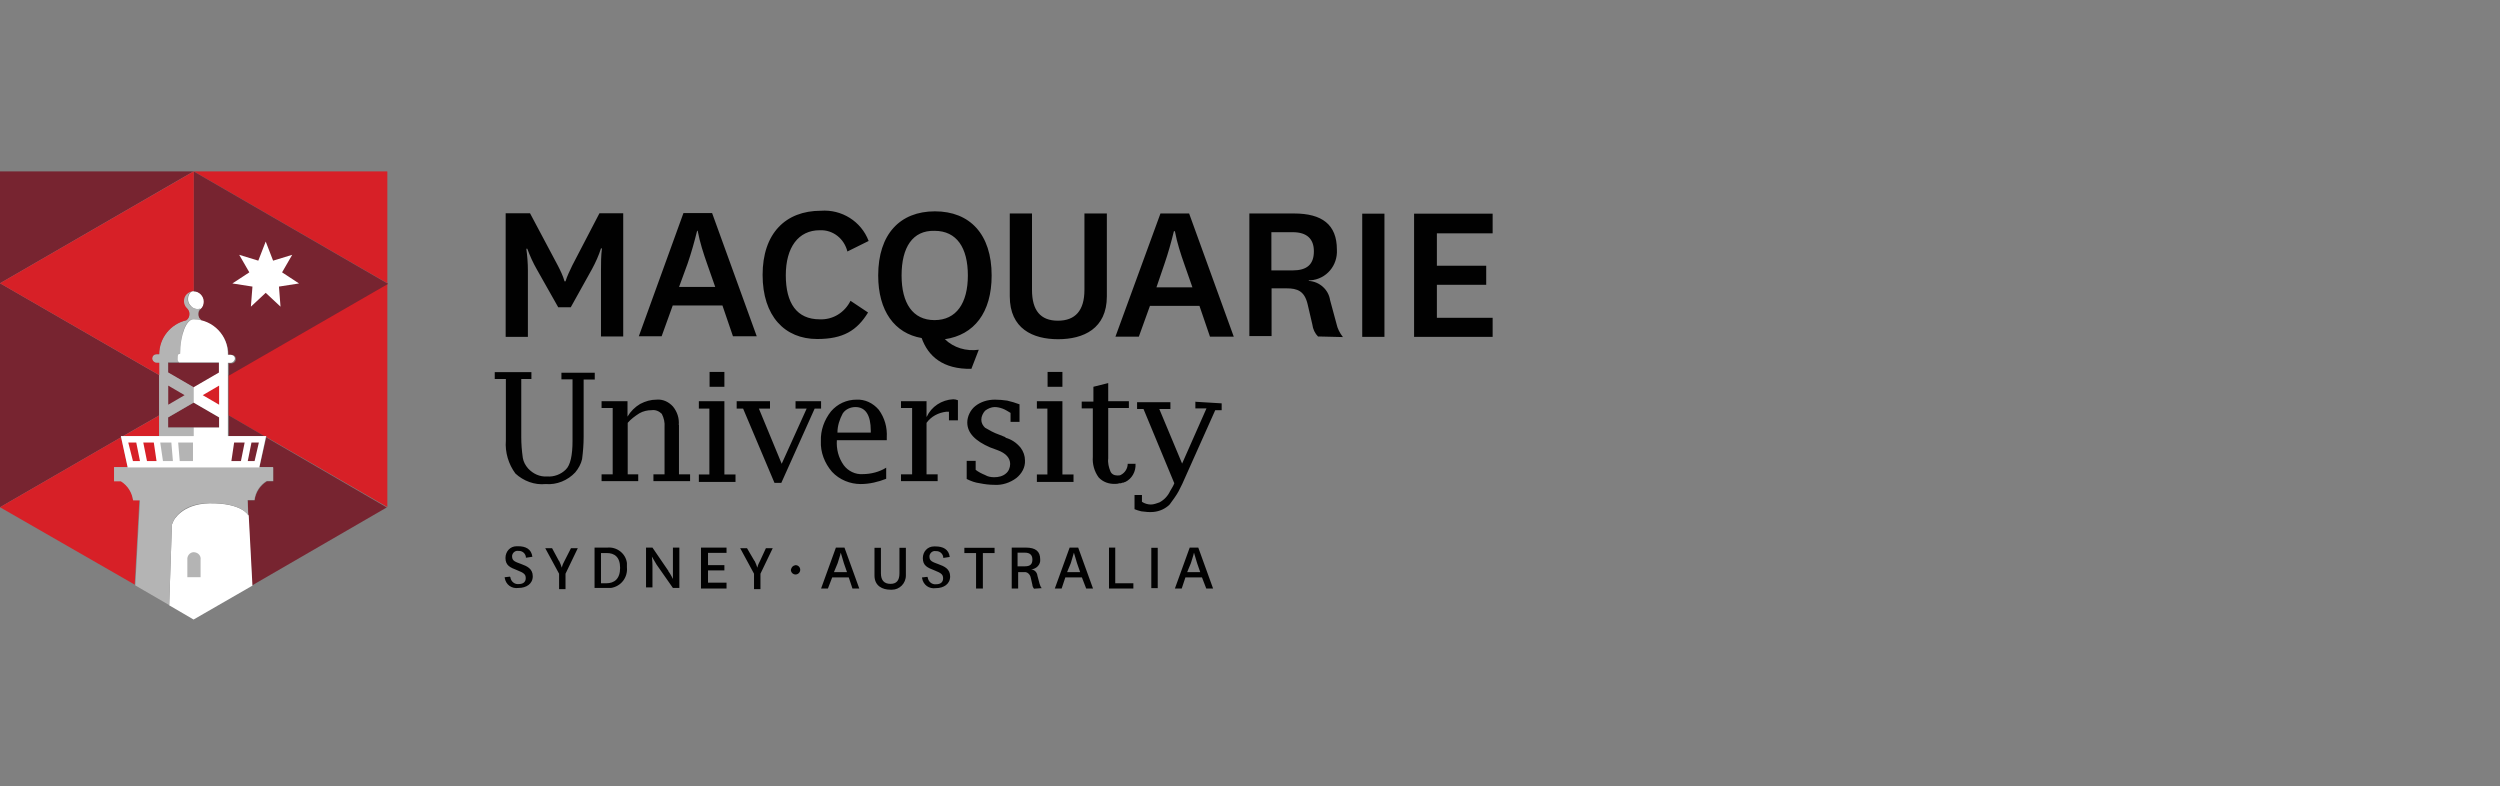 <svg width="248" height="78" viewBox="0 0 248 78" fill="none" xmlns="http://www.w3.org/2000/svg">
<rect x="0" y="0" width="248" height="78" fill="#808080" stroke="none"/>
<path d="M55.364 30.459L53.256 26.727C52.889 26.089 52.58 25.412 52.309 24.677H52.212C52.309 25.412 52.367 26.089 52.367 26.843V33.418H50.162V21.158H52.58L55.325 26.321C55.596 26.843 55.848 27.365 56.002 27.907H56.099C56.254 27.384 56.525 26.862 56.776 26.321L59.464 21.158H61.823V33.379H59.618V26.804C59.618 26.069 59.618 25.393 59.715 24.638H59.618C59.406 25.315 59.096 26.011 58.729 26.688L56.621 30.478H55.364V30.459ZM71.627 30.304H66.735L65.633 33.36H63.37L67.798 21.138H70.641L75.069 33.36H72.71L71.666 30.304H71.627ZM67.373 28.467H70.951L70.158 26.205C69.79 25.16 69.423 24.039 69.21 22.898H69.152C68.881 24 68.572 25.102 68.204 26.166L67.354 28.487L67.373 28.467ZM86.111 31C85.009 32.799 83.636 33.63 81.064 33.63C77.854 33.63 75.65 31.368 75.65 27.268C75.65 23.169 77.912 20.906 81.432 20.906C83.481 20.752 85.434 21.95 86.169 23.904L84.061 24.948C83.752 23.691 82.65 22.782 81.316 22.84C79.208 22.84 77.951 24.522 77.951 27.307C77.951 30.092 79.053 31.677 81.316 31.677C82.63 31.735 83.791 31 84.371 29.84L86.111 31ZM96.38 36.589C93.537 36.647 92.067 35.332 91.429 33.534C88.741 33.07 87.117 30.846 87.117 27.326C87.117 23.227 89.283 20.964 92.744 20.964C96.206 20.964 98.371 23.227 98.371 27.326C98.371 31.02 96.631 33.224 93.73 33.65C94.62 34.501 95.838 34.868 97.095 34.694L96.36 36.589H96.38ZM89.437 27.326C89.437 30.072 90.54 31.755 92.706 31.755C94.871 31.755 96.012 30.072 96.012 27.326C96.012 24.58 94.91 22.898 92.706 22.898C90.54 22.84 89.437 24.522 89.437 27.326ZM109.8 21.177V29.395C109.8 32.606 107.48 33.65 104.966 33.65C102.452 33.65 100.17 32.606 100.17 29.395V21.177H102.374V28.757C102.374 30.807 103.225 31.813 104.946 31.813C106.667 31.813 107.576 30.807 107.576 28.757V21.177H109.781H109.8ZM118.966 30.343H114.074L112.972 33.398H110.651L115.118 21.177H117.961L122.389 33.398H120.03L118.986 30.343H118.966ZM114.712 28.506H118.289L117.497 26.243C117.129 25.199 116.762 24.078 116.549 22.937H116.452C116.182 24.039 115.872 25.141 115.505 26.205L114.712 28.525V28.506ZM130.762 33.398C130.453 33.089 130.24 32.664 130.182 32.18L129.718 30.188C129.409 28.873 128.713 28.603 127.61 28.603H126.141V33.34H123.936V21.177H128.364C131.149 21.177 132.619 22.279 132.619 24.754C132.715 26.34 131.575 27.694 129.989 27.81H129.834V27.868C130.878 27.926 131.787 28.719 131.942 29.763L132.58 32.122C132.677 32.586 132.889 33.012 133.218 33.437L130.801 33.379L130.762 33.398ZM126.121 26.824H128.229C129.641 26.824 130.337 26.243 130.337 24.928C130.337 23.71 129.66 23.033 128.229 23.033H126.121V26.824ZM137.337 21.196V33.418H135.133V21.196H137.337ZM148.07 33.418H140.277V21.196H148.07V23.149H142.539V26.36H147.432V28.255H142.539V31.523H148.07V33.418Z" fill="#010101"/>
<path d="M22.683 41.211L26.203 43.261H26.474L26.416 43.357L38.424 50.3V28.081L22.683 37.189V41.192V41.211Z" fill="#D72027"/>
<path d="M12.202 43.261L15.78 41.211V37.208L0 28.1V50.319L12.009 43.377V43.28H12.222L12.202 43.261Z" fill="#772430"/>
<path d="M19.202 17L38.424 28.1V17H19.202Z" fill="#D72027"/>
<path d="M0 17V28.1L19.202 17H0ZM27.112 46.374V47.747H26.474C25.797 48.172 25.371 48.849 25.255 49.642H24.578L24.636 51.17L25.004 58.074L38.366 50.338L26.415 43.396L25.739 46.335L27.112 46.394V46.374ZM26.222 43.261L22.703 41.211V43.261H26.222Z" fill="#772430"/>
<path d="M12.686 46.374L12.009 43.377L0 50.319L13.362 57.996L13.826 49.565H13.188C13.092 48.772 12.666 48.095 11.97 47.67H11.332V46.355H12.647L12.686 46.374ZM15.799 41.211L12.222 43.261H15.799V41.211Z" fill="#D72027"/>
<path d="M19.686 30.672C19.782 30.672 19.84 30.672 19.957 30.614C20.324 30.247 20.382 29.608 19.957 29.202C19.744 28.989 19.492 28.893 19.222 28.893C19.125 28.893 19.067 28.893 18.951 28.951C18.584 29.318 18.526 29.956 18.951 30.363C19.106 30.575 19.376 30.672 19.686 30.672ZM20.788 49.932C18.003 49.99 17.211 51.673 17.211 51.673L17.056 52.04L16.785 60.046L19.202 61.458L25.042 58.093L24.675 51.151C24.617 51.054 23.94 49.894 20.788 49.932Z" fill="white"/>
<path d="M11.313 46.374V47.747H11.99C12.666 48.172 13.092 48.849 13.208 49.642H13.885L13.421 58.074L16.785 60.027L17.056 52.021L17.211 51.653C17.211 51.653 17.946 49.913 20.73 49.913C23.882 49.855 24.578 51.015 24.617 51.131L24.559 49.603H25.236C25.333 48.811 25.758 48.134 26.454 47.708H27.092V46.335H11.313V46.394V46.374Z" fill="#B4B4B4"/>
<path d="M19.898 55.521C19.956 55.154 19.686 54.844 19.318 54.786C18.951 54.728 18.642 54.999 18.584 55.366V57.261H19.898V55.521Z" fill="#B4B4B4"/>
<path d="M16.689 35.99V36.995L19.222 38.465L21.755 36.995V35.99H16.708H16.689ZM19.222 39.935L16.689 41.404V42.41H21.736V41.404L19.202 39.935H19.222ZM22.703 35.197H22.973C23.186 35.197 23.399 35.352 23.399 35.622C23.399 35.835 23.244 36.048 22.973 36.048H22.703V37.266L38.502 28.158L19.202 17V28.893C19.724 28.893 20.208 29.357 20.208 29.898V29.956C20.208 30.227 20.111 30.478 19.937 30.633C19.763 30.788 19.666 31.001 19.666 31.213C19.666 31.484 19.763 31.677 19.976 31.851C21.562 32.219 22.664 33.65 22.664 35.216L22.703 35.197Z" fill="#772430"/>
<path d="M19.202 42.41H16.669V41.404L19.202 39.935V38.407L16.669 36.937V35.932H17.771C17.771 35.932 17.617 35.719 17.617 35.506C17.617 35.294 17.675 35.081 17.771 35.081H17.868C17.868 33.186 18.448 31.658 19.183 31.658C19.454 31.658 19.705 31.716 19.976 31.755C19.763 31.6 19.667 31.387 19.667 31.117C19.667 30.904 19.763 30.691 19.879 30.595C19.783 30.595 19.725 30.652 19.608 30.652C19.086 30.652 18.603 30.227 18.603 29.647C18.603 29.376 18.7 29.125 18.912 28.912C18.39 29.067 18.061 29.589 18.236 30.13C18.294 30.285 18.332 30.44 18.506 30.556C18.661 30.71 18.777 30.923 18.777 31.136C18.777 31.407 18.68 31.6 18.468 31.774C16.882 32.142 15.78 33.572 15.78 35.139H15.509C15.296 35.139 15.084 35.294 15.084 35.564C15.084 35.777 15.238 35.99 15.509 35.99H15.78V43.261H19.202V42.41Z" fill="#B4B4B4"/>
<path d="M19.203 38.407V39.935L21.736 41.404V42.41H19.203V43.261H11.989L12.666 46.374H25.719L26.396 43.261H22.606V35.99H22.877C23.089 35.99 23.302 35.777 23.302 35.564C23.302 35.352 23.089 35.197 22.877 35.197H22.606C22.664 33.302 21.136 31.716 19.241 31.677H19.183C18.506 31.677 17.868 33.205 17.868 35.1H17.771C17.675 35.1 17.617 35.255 17.617 35.526C17.617 35.738 17.675 35.893 17.771 35.951H21.716V36.957L19.183 38.426L19.203 38.407Z" fill="white"/>
<path d="M16.689 38.252L18.313 39.2L16.689 40.147V38.252Z" fill="#772430"/>
<path d="M21.736 38.252L20.111 39.2L21.736 40.147V38.252Z" fill="#D72027"/>
<path d="M26.358 29.047L24.888 30.421L25.043 28.429L23.051 28.119L24.733 27.017L23.728 25.277L25.623 25.857L26.358 23.962L27.092 25.857L28.988 25.277L27.982 27.017L29.664 28.119L27.672 28.429L27.827 30.421L26.358 29.047Z" fill="white"/>
<path d="M15.528 35.99C15.316 35.99 15.103 35.777 15.103 35.564C15.103 35.352 15.258 35.139 15.528 35.139H15.799C15.799 33.553 16.901 32.142 18.487 31.774C18.7 31.619 18.796 31.407 18.796 31.136C18.796 30.923 18.7 30.71 18.526 30.556C18.158 30.188 18.158 29.55 18.526 29.183C18.622 29.086 18.796 28.97 18.951 28.912C19.048 28.912 19.106 28.854 19.222 28.854V17L0 28.1L15.799 37.208V35.99H15.528Z" fill="#D72027"/>
<path d="M16.147 45.736H17.153L16.998 43.899H15.896L16.166 45.736H16.147ZM17.829 45.736H19.145V43.899H17.675L17.829 45.736Z" fill="#B4B4B4"/>
<path d="M14.581 45.736H15.528L15.258 43.899H14.213L14.581 45.736ZM13.208 45.736H13.885L13.517 43.899H12.724L13.188 45.736H13.208Z" fill="#D72027"/>
<path d="M22.954 45.736H23.901L24.269 43.899H23.225L22.954 45.736ZM24.578 45.736H25.255L25.68 43.899H24.946L24.578 45.736Z" fill="#772430"/>
<path d="M55.693 37.633H56.795V43.744C56.795 45.156 56.582 46.161 56.118 46.587C55.654 47.051 54.958 47.322 54.281 47.264C53.546 47.322 52.87 46.993 52.386 46.471C52.115 46.161 51.922 45.794 51.864 45.427C51.767 44.75 51.709 44.054 51.709 43.377V37.595H52.715V36.918H49.079V37.595H50.182V43.706C50.085 44.866 50.452 46.065 51.129 46.974C51.922 47.709 53.024 48.134 54.127 48.018C55.229 48.115 56.331 47.651 57.066 46.858C57.375 46.49 57.646 46.007 57.743 45.543C57.839 44.808 57.897 44.073 57.897 43.338V37.653H59V36.976H55.693V37.653V37.633ZM67.334 42.159C67.392 41.482 67.18 40.844 66.754 40.322C66.329 39.857 65.749 39.587 65.13 39.645C64.55 39.645 64.028 39.799 63.505 40.07C62.983 40.38 62.558 40.805 62.248 41.327V39.799H59.676V40.476H60.779V47.051H59.676V47.728H63.312V47.051H62.268V41.946C62.577 41.578 63.003 41.269 63.428 40.998C63.795 40.786 64.221 40.689 64.646 40.689C65.014 40.631 65.381 40.786 65.652 41.056C65.865 41.482 65.961 41.907 65.923 42.371V47.051H64.82V47.728H68.456V47.051H67.354V42.159H67.412H67.334ZM71.859 39.799H69.326V40.534H70.37V47.07H69.326V47.805H72.962V47.07H71.859V39.799ZM70.39 36.899H71.859V38.368H70.39V36.899ZM78.918 40.534H80.02L77.545 46.007L75.282 40.534H76.384V39.799H73.078V40.534H73.716L76.829 47.902H77.506L80.813 40.534H81.451V39.799H78.918V40.534ZM84.97 39.645C83.965 39.645 83.075 40.07 82.437 40.805C81.76 41.656 81.393 42.7 81.431 43.744C81.374 44.846 81.799 45.949 82.534 46.8C83.269 47.593 84.332 48.018 85.376 48.018C86.266 48.018 87.117 47.805 87.91 47.496V46.394C87.233 46.819 86.382 47.032 85.589 47.032C84.854 47.09 84.119 46.722 83.694 46.142C83.172 45.407 82.959 44.556 83.017 43.667H87.968V43.396C88.026 42.391 87.755 41.443 87.175 40.65C86.595 39.973 85.802 39.606 84.97 39.645ZM86.382 42.913H83.075C83.075 42.236 83.288 41.598 83.597 41.018C83.868 40.592 84.39 40.38 84.854 40.38C85.86 40.38 86.382 41.172 86.382 42.739V42.893V42.913ZM91.913 41.327V39.799H89.379V40.476H90.482V47.051H89.379V47.728H93.015V47.051H91.913V41.946C92.377 41.308 93.073 40.94 93.866 40.844H94.136V41.694H95.026V39.703C94.871 39.645 94.717 39.606 94.562 39.606C93.402 39.664 92.396 40.341 91.932 41.346L91.913 41.327ZM99.764 43.377L99.087 43.106C98.623 42.951 98.139 42.681 97.714 42.429C97.501 42.217 97.347 41.965 97.347 41.636C97.347 41.308 97.501 40.998 97.714 40.747C97.985 40.534 98.352 40.38 98.662 40.38C98.932 40.38 99.184 40.438 99.454 40.534C99.725 40.631 99.976 40.805 100.247 40.96V41.849H101.137V40.109C100.711 39.954 100.344 39.838 99.918 39.741C99.493 39.683 99.126 39.645 98.7 39.645C97.965 39.645 97.288 39.857 96.747 40.283C96.283 40.65 95.954 41.288 95.954 41.907C95.954 42.951 96.747 43.744 98.217 44.382L98.951 44.653C99.802 44.962 100.208 45.446 100.208 46.026C100.208 46.394 100.054 46.761 99.783 46.974C99.474 47.244 99.048 47.341 98.623 47.341C98.313 47.341 97.985 47.283 97.733 47.128C97.366 46.974 97.056 46.819 96.786 46.606V45.717H95.896V47.515C96.322 47.728 96.747 47.883 97.211 47.941C97.675 48.037 98.159 48.095 98.623 48.095C99.416 48.153 100.208 47.883 100.827 47.418C101.349 46.993 101.717 46.374 101.678 45.678C101.678 45.214 101.523 44.788 101.253 44.421C100.827 43.899 100.305 43.57 99.725 43.416L99.764 43.377ZM103.921 36.899H105.391V38.368H103.921V36.899ZM105.391 39.799H102.858V40.534H103.902V47.07H102.858V47.805H106.493V47.07H105.391V39.799ZM112.662 46.007H111.869C111.869 46.471 111.598 46.896 111.192 47.109C111.096 47.167 110.98 47.167 110.825 47.167C110.516 47.167 110.245 47.012 110.148 46.742C109.993 46.374 109.877 45.891 109.935 45.485V40.476H111.985V39.799H109.935V38.001L108.466 38.368V39.838H107.305V40.515H108.408V45.311C108.35 46.045 108.562 46.78 108.988 47.36C109.413 47.825 110.032 48.037 110.67 47.999C110.767 47.999 110.883 47.999 111.038 47.941H111.192L111.347 47.883H111.444L111.54 47.825H111.598C112.275 47.515 112.701 46.78 112.643 45.987L112.662 46.007Z" fill="#010101"/>
<path d="M118.58 39.838V40.515H119.682L117.265 45.987L115.002 40.573H116.104V39.896H112.798V40.573H113.436L116.491 47.94C116.394 48.211 116.22 48.462 116.066 48.733C115.853 49.197 115.485 49.584 115.021 49.836C114.751 49.932 114.441 50.048 114.17 50.048C113.861 50.048 113.532 49.952 113.281 49.778V49.101H112.546V50.512C112.759 50.609 113.01 50.667 113.223 50.725C113.648 50.783 114.016 50.822 114.441 50.783C115.021 50.725 115.601 50.474 116.027 50.048C116.336 49.623 116.665 49.197 116.916 48.733L117.071 48.424L117.284 47.998L120.552 40.689H121.19V40.012L118.618 39.857L118.58 39.838ZM50.627 57.261C50.684 57.687 51.052 57.996 51.477 57.938C51.903 57.938 52.154 57.725 52.154 57.358C52.154 56.99 51.999 56.836 51.303 56.565C50.607 56.294 50.143 56.101 50.143 55.347C50.143 54.709 50.607 54.187 51.245 54.187H51.4C52.135 54.187 52.715 54.457 52.812 55.231L52.173 55.328C52.173 54.96 51.864 54.651 51.497 54.651H51.439C51.129 54.593 50.858 54.805 50.8 55.115V55.211C50.8 55.637 51.11 55.734 51.69 55.946C52.27 56.159 52.85 56.41 52.85 57.165C52.85 57.919 52.212 58.325 51.439 58.325C50.762 58.422 50.182 58.015 50.066 57.319V57.261L50.588 57.203L50.627 57.261ZM55.461 55.637C55.558 55.85 55.674 56.101 55.732 56.314C55.79 56.043 55.886 55.85 56.002 55.637L56.641 54.38H57.317L56.099 56.913V58.441H55.461V56.913L54.088 54.38H54.765L55.442 55.637H55.461ZM58.98 58.383V54.322H60.237C61.185 54.225 62.074 54.902 62.191 55.85V56.275C62.287 57.281 61.61 58.17 60.605 58.325H58.98V58.383ZM60.141 57.861C60.934 57.861 61.514 57.435 61.514 56.333C61.514 55.231 60.934 54.863 60.199 54.863H59.618V57.861H60.141ZM66.29 56.642C66.561 57.01 66.754 57.435 66.754 57.435V54.322H67.392V58.325H66.754L65.13 56.004L64.666 55.211C64.666 55.211 64.724 55.637 64.724 56.159V58.267H64.086V54.322H64.724L66.309 56.642H66.29ZM72.072 58.383H69.539V54.322H72.072V54.844H70.235V56.062H71.859V56.584H70.235V57.803H72.072V58.383ZM74.857 55.637C74.953 55.85 75.07 56.101 75.127 56.314C75.186 56.043 75.282 55.85 75.398 55.637L75.978 54.38H76.655L75.437 56.913V58.441H74.799V56.913L73.426 54.38H74.103L74.837 55.637H74.857ZM78.918 56.062C79.188 56.062 79.382 56.275 79.382 56.526C79.382 56.778 79.169 56.99 78.918 56.99C78.666 56.99 78.454 56.778 78.454 56.526C78.512 56.256 78.666 56.101 78.918 56.062ZM84.178 57.281H82.553L82.128 58.383H81.451L82.921 54.322H83.772L85.241 58.383H84.564L84.197 57.281H84.178ZM82.708 56.758H84.023L83.713 55.869C83.617 55.502 83.501 55.192 83.404 54.825C83.404 54.825 83.307 55.25 83.095 55.869L82.727 56.758H82.708ZM89.863 54.341V57.087C89.863 57.88 89.225 58.499 88.49 58.499H88.335C87.542 58.499 86.749 58.131 86.749 57.087V54.341H87.388V56.874C87.388 57.551 87.697 57.919 88.335 57.919C88.915 57.919 89.225 57.609 89.225 56.874V54.341H89.863ZM92.029 57.281C92.087 57.706 92.454 58.015 92.88 57.957C93.305 57.957 93.556 57.745 93.556 57.377C93.556 57.01 93.402 56.855 92.706 56.584C92.009 56.314 91.545 56.12 91.545 55.366C91.545 54.728 92.009 54.206 92.647 54.206H92.802C93.537 54.206 94.117 54.477 94.214 55.25L93.576 55.347C93.576 54.979 93.266 54.67 92.899 54.67H92.841C92.531 54.612 92.261 54.825 92.203 55.134V55.231C92.203 55.656 92.512 55.753 93.092 55.966C93.672 56.178 94.253 56.43 94.253 57.184C94.253 57.938 93.614 58.344 92.841 58.344C92.164 58.441 91.584 58.035 91.468 57.339V57.281L91.99 57.223L92.029 57.281ZM96.825 58.383V54.863H95.664V54.341H98.662V54.863H97.501V58.383H96.825ZM102.568 58.383C102.471 58.286 102.413 58.112 102.413 58.015L102.258 57.339C102.2 56.971 101.891 56.7 101.582 56.758H101.001V58.383H100.363V54.322H101.775C102.723 54.322 103.187 54.689 103.187 55.482C103.245 56.004 102.819 56.43 102.297 56.488H102.239C102.606 56.488 102.877 56.758 102.916 57.126L103.129 57.919C103.187 58.073 103.225 58.228 103.341 58.344L102.548 58.402L102.568 58.383ZM100.943 56.178H101.678C102.2 56.178 102.413 55.966 102.413 55.502C102.413 55.037 102.142 54.825 101.678 54.825H100.943V56.198V56.178ZM107.306 57.281H105.681L105.314 58.383H104.637L106.107 54.322H106.957L108.427 58.383H107.75L107.325 57.281H107.306ZM105.836 56.758H107.151L106.841 55.869C106.745 55.502 106.629 55.192 106.532 54.825C106.435 55.192 106.319 55.502 106.223 55.869L105.855 56.758H105.836ZM110.632 54.341V57.861H112.43V58.383H110.013V54.322H110.651L110.632 54.341ZM114.847 54.341V58.344H114.209V54.341H114.847ZM119.218 57.281H117.593L117.226 58.383H116.549L118.019 54.322H118.87L120.339 58.383H119.662L119.237 57.281H119.218ZM117.748 56.758H119.063L118.754 55.869C118.657 55.502 118.541 55.192 118.444 54.825C118.444 54.825 118.347 55.25 118.135 55.869L117.767 56.758H117.748Z" fill="#010101"/>
</svg>
